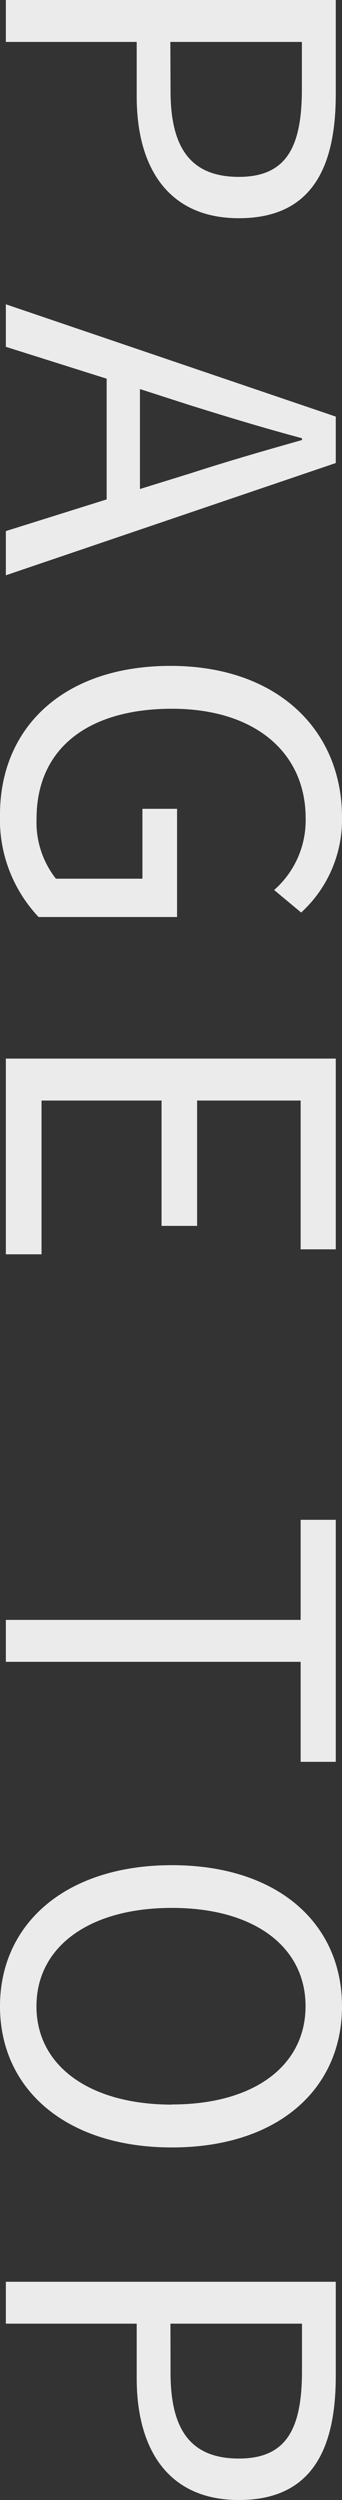 <svg xmlns="http://www.w3.org/2000/svg" viewBox="0 0 9.88 72.085">
  <rect x="0" y="0" width="9.88" height="72.085" fill="#333333" stroke="none"/>
  <defs>
    <style>
      .a {
        fill: #ebebeb;
      }
    </style>
  </defs>
  <g>
    <path class="a" d="M9.7,0V2.717c0,2.145-.715,3.575-2.8,3.575-2.015,0-2.951-1.43-2.951-3.51V1.209H.169V0ZM4.927,2.626C4.927,4.3,5.538,5.1,6.9,5.1s1.821-.845,1.821-2.522V1.209h-3.8Z"/>
    <path class="a" d="M3.081,14.4V10.919L.169,10V8.774L9.7,12.012v1.339L.169,16.588V15.313Zm.962-.3L5.5,13.649C6.578,13.3,7.618,13,8.724,12.688v-.052c-1.119-.3-2.146-.612-3.225-.949l-1.456-.469Z"/>
    <path class="a" d="M4.927,19.2c3.081,0,4.953,1.846,4.953,4.368A3.628,3.628,0,0,1,8.7,26.312l-.78-.65a2.674,2.674,0,0,0,.91-2.067c0-1.911-1.481-3.159-3.861-3.159-2.405,0-3.913,1.13-3.913,3.171a2.626,2.626,0,0,0,.559,1.729h2.5V23.321h1v3.12h-4A4.09,4.09,0,0,1,0,23.49C0,20.981,1.833,19.2,4.927,19.2Z"/>
    <path class="a" d="M9.7,30.523v5.5H8.685v-4.29H5.694v3.614H4.667V31.733H1.2v4.433H.169V30.523Z"/>
    <path class="a" d="M8.685,46.708V43.822H9.7V50.8H8.685V47.917H.169V46.708Z"/>
    <path class="a" d="M4.966,53.78c3.055,0,4.914,1.677,4.914,4.07s-1.859,4.069-4.914,4.069S0,60.241,0,57.85,1.911,53.78,4.966,53.78Zm0,6.9c2.392,0,3.861-1.131,3.861-2.834s-1.469-2.834-3.861-2.834S1.053,56.134,1.053,57.85,2.587,60.684,4.966,60.684Z"/>
    <path class="a" d="M9.7,65.792V68.51c0,2.144-.715,3.575-2.8,3.575-2.015,0-2.951-1.431-2.951-3.511V67H.169V65.792ZM4.927,68.418c0,1.678.611,2.471,1.976,2.471s1.821-.846,1.821-2.523V67h-3.8Z"/>
  </g>
</svg>

